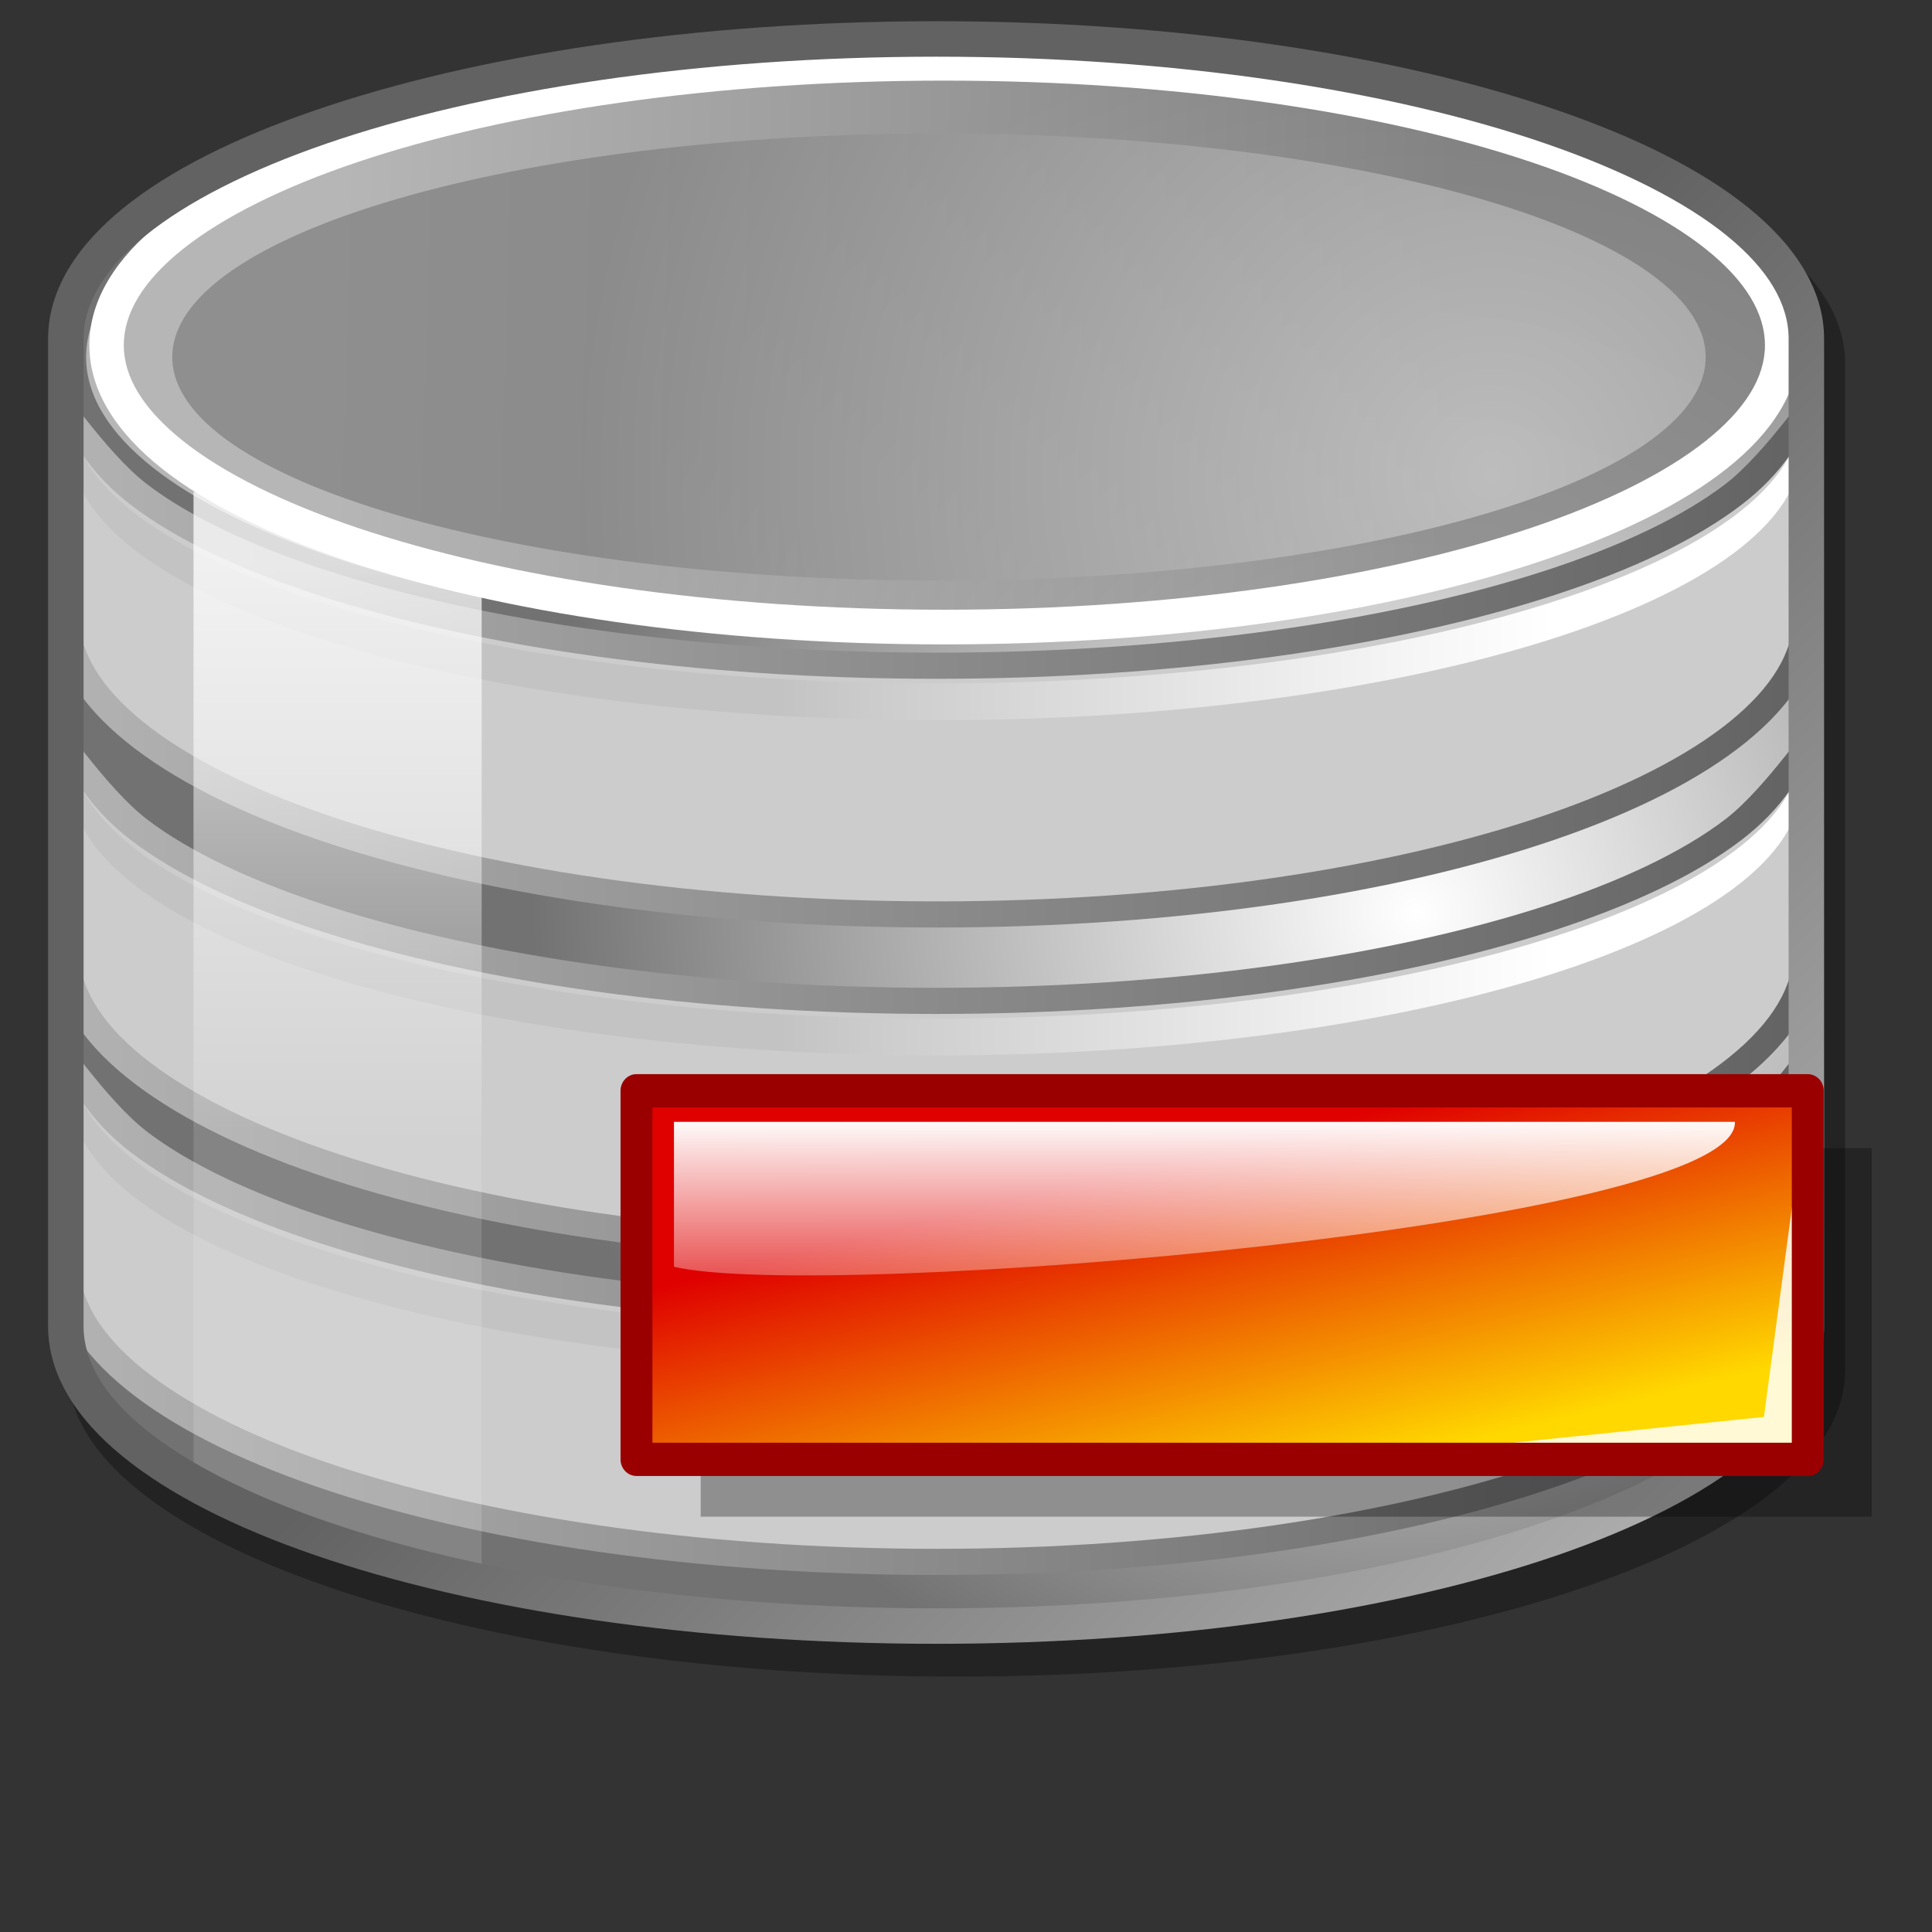 <?xml version="1.0" encoding="UTF-8" standalone="no"?>
<svg xmlns="http://www.w3.org/2000/svg" xmlns:xlink="http://www.w3.org/1999/xlink" width="128" height="128">
  <rect width="100%" height="100%" fill="#333333" stroke="none"/>
  <radialGradient id="e" cx="93.295" cy="69.384" r="58.168" fx="93.808" fy="67.5" gradientUnits="userSpaceOnUse">
    <stop offset="0" stop-color="#fff"/>
    <stop offset="1" stop-color="#727272"/>
  </radialGradient>
  <linearGradient id="a">
    <stop offset="0" stop-color="#ccc"/>
    <stop offset="1" stop-color="#828282"/>
  </linearGradient>
  <linearGradient id="f" x1="22.154" x2="95.11" y1="100.292" y2="98.177" gradientUnits="userSpaceOnUse" xlink:href="#a"/>
  <radialGradient id="g" cx="98.858" cy="96.542" r="60.128" gradientUnits="userSpaceOnUse" xlink:href="#a"/>
  <linearGradient id="h" x1="1917.8" x2="12604.2" y1="-1726.93" y2="-1685.09" gradientUnits="userSpaceOnUse" xlink:href="#a"/>
  <linearGradient id="b">
    <stop offset="0" stop-color="#fff"/>
    <stop offset=".258" stop-color="#efefef"/>
    <stop offset=".74" stop-color="#cdcdcd"/>
    <stop offset=".86" stop-color="#c3c3c3"/>
  </linearGradient>
  <linearGradient id="i" x1="102.901" x2="43.257" y1="89.269" y2="89.269" gradientUnits="userSpaceOnUse" xlink:href="#b"/>
  <linearGradient id="c">
    <stop offset="0" stop-color="#b3b3b3"/>
    <stop offset="1" stop-color="#626262"/>
  </linearGradient>
  <linearGradient id="j" x1="2.981" x2="121.086" y1="84.739" y2="84.739" gradientUnits="userSpaceOnUse" xlink:href="#c"/>
  <linearGradient id="k" x1="1917.8" x2="12604.2" y1="-1749.14" y2="-1707.29" gradientUnits="userSpaceOnUse" xlink:href="#a"/>
  <linearGradient id="l" x1="102.901" x2="43.257" y1="67.064" y2="67.064" gradientUnits="userSpaceOnUse" xlink:href="#b"/>
  <linearGradient id="m" x1="2.981" x2="121.086" y1="62.534" y2="62.534" gradientUnits="userSpaceOnUse" xlink:href="#c"/>
  <linearGradient id="n" x1="1917.8" x2="12604.2" y1="-1769.83" y2="-1727.98" gradientUnits="userSpaceOnUse" xlink:href="#a"/>
  <linearGradient id="o" x1="102.901" x2="43.257" y1="46.373" y2="46.373" gradientUnits="userSpaceOnUse" xlink:href="#b"/>
  <linearGradient id="p" x1="2.981" x2="121.086" y1="41.843" y2="41.843" gradientUnits="userSpaceOnUse" xlink:href="#c"/>
  <linearGradient id="d">
    <stop offset=".057" stop-color="#fff"/>
    <stop offset="1" stop-color="#fff" stop-opacity=".167"/>
  </linearGradient>
  <linearGradient id="q" x1="21.93" x2="21.93" y1="92.909" y2="52.759" gradientUnits="userSpaceOnUse" xlink:href="#d"/>
  <linearGradient id="r" x1="116.884" x2="67.76" y1="26.298" y2="75.733" gradientUnits="userSpaceOnUse" xlink:href="#c"/>
  <linearGradient id="s" x1="78.34" x2="72.584" y1="22.754" y2="47.035" gradientUnits="userSpaceOnUse">
    <stop offset="0" stop-color="#ffd800"/>
    <stop offset="1" stop-color="#df0000"/>
  </linearGradient>
  <linearGradient id="t" x1="59.3" x2="59.323" y1="51.075" y2="36.233" gradientUnits="userSpaceOnUse" xlink:href="#d"/>
  <g fill-rule="evenodd">
    <path fill-opacity=".306" d="m63.392 124.241c-32.492 0-58.887-9.084-58.887-20.257 0-6.58 0-60.228 0-66.81 0-11.173 26.395-20.256 58.887-20.256s58.849 9.083 58.849 20.256v66.81c0 11.173-26.358 20.257-58.849 20.257z" transform="matrix(1 0 0 -1 0 128)"/>
    <g transform="matrix(1 0 0 -1 0 128)">
      <path fill="url(#e)" d="m62.04 125.406c-31.829 0-57.686-8.899-57.686-19.844 0-6.446 0-59.001 0-65.448 0-10.945 25.857-19.843 57.686-19.843 31.829 0 57.65 8.898 57.65 19.843v65.448c0 10.945-25.821 19.844-57.65 19.844z"/>
      <path fill="url(#f)" fill-opacity=".75" d="m118.714 104.345c0-10.409-25.315-18.856-56.505-18.856-31.191 0-56.505 8.447-56.505 18.856 0 10.408 25.314 18.855 56.505 18.855 31.191 0 56.505-8.447 56.505-18.855z"/>
      <path fill="url(#g)" fill-opacity=".75" d="m113.004 104.345c0-8.175-22.756-14.809-50.795-14.809s-50.796 6.635-50.796 14.809c0 8.174 22.757 14.809 50.796 14.809s50.795-6.635 50.795-14.809z"/>
      <path fill="url(#h)" d="m4.361 87.242c0-10.945 25.856-19.826 57.686-19.826 31.829 0 57.656 8.881 57.656 19.826l-.352 15.193c0-10.222-25.698-18.534-57.333-18.534s-57.304 8.311-57.304 18.534z"/>
      <path fill="url(#i)" d="m4.715 100.808-.352-14.849c0-.116.053-.228.059-.344l.294 12.757c0-9.977 25.668-18.089 57.304-18.089s57.333 8.112 57.333 18.089l.294-12.757c.006.116.059.228.059.344l-.353 14.849c0-9.977-25.698-18.088-57.333-18.088s-57.304 8.112-57.304 18.088z"/>
      <path fill="url(#j)" d="m3.834 102.442-.352-15.185c-0-.01-0-.02 0-.029 0-3.079 1.834-5.902 4.876-8.371 3.042-2.469 7.344-4.646 12.63-6.462 10.571-3.632 25.066-5.845 41.062-5.845s30.468 2.212 41.032 5.845c5.282 1.816 9.591 3.992 12.63 6.462 3.039 2.469 4.876 5.293 4.876 8.371v.029l-.353 15.185c0 .487-3.163-4.406-5.933-6.521-2.782-2.124-6.885-4.099-12.013-5.757-10.256-3.316-24.526-5.404-40.268-5.404s-29.991 2.089-40.239 5.404c-5.124 1.658-9.263 3.633-12.042 5.757-2.767 2.115-5.898 6.956-5.904 6.521zm1.645-4.582c.817-1.173 1.843-2.281 3.201-3.319 3.022-2.309 7.294-4.324 12.542-6.021 10.495-3.395 24.903-5.492 40.797-5.492s30.295 2.097 40.797 5.492c5.251 1.698 9.517 3.712 12.542 6.021 1.359 1.038 2.412 2.145 3.23 3.319l.235-10.633c0-2.394-1.401-4.746-4.2-7.02-2.798-2.274-6.947-4.396-12.101-6.168-10.307-3.544-24.64-5.757-40.474-5.757s-30.189 2.213-40.504 5.757c-5.157 1.772-9.3 3.894-12.101 6.168-2.801 2.274-4.2 4.626-4.2 7.02z"/>
      <path fill="url(#k)" d="m4.361 65.037c0-10.945 25.856-19.826 57.686-19.826 31.829 0 57.656 8.881 57.656 19.826l-.352 15.192c0-10.222-25.698-18.533-57.333-18.533s-57.304 8.311-57.304 18.533z"/>
      <path fill="url(#l)" d="m4.715 78.603-.352-14.849c0-.116.053-.228.059-.344l.294 12.757c0-9.977 25.668-18.089 57.304-18.089s57.333 8.112 57.333 18.089l.294-12.757c.006.116.059.228.059.344l-.353 14.849c0-9.977-25.698-18.089-57.333-18.089s-57.304 8.112-57.304 18.089z"/>
      <path fill="url(#m)" d="m3.834 80.237-.352-15.185c-0-.01-0-.02 0-.029 0-3.079 1.834-5.902 4.876-8.371 3.042-2.469 7.344-4.646 12.63-6.462 10.571-3.632 25.066-5.845 41.062-5.845s30.468 2.212 41.032 5.845c5.282 1.816 9.591 3.992 12.63 6.462 3.039 2.469 4.876 5.293 4.876 8.371v.029l-.353 15.185c0 .487-3.163-4.406-5.933-6.521-2.782-2.124-6.885-4.099-12.013-5.757-10.256-3.316-24.526-5.404-40.268-5.404s-29.991 2.089-40.239 5.404c-5.124 1.658-9.263 3.633-12.042 5.757-2.767 2.115-5.898 6.955-5.904 6.521zm1.645-4.582c.817-1.173 1.843-2.281 3.201-3.319 3.022-2.309 7.294-4.324 12.542-6.021 10.495-3.395 24.903-5.492 40.797-5.492s30.295 2.097 40.797 5.492c5.251 1.698 9.517 3.712 12.542 6.021 1.359 1.038 2.412 2.145 3.23 3.319l.235-10.633c0-2.394-1.401-4.746-4.2-7.02-2.798-2.274-6.947-4.396-12.101-6.168-10.307-3.544-24.64-5.757-40.474-5.757s-30.189 2.213-40.504 5.757c-5.157 1.772-9.3 3.894-12.101 6.168-2.801 2.274-4.2 4.626-4.2 7.02z"/>
      <path fill="url(#n)" d="m4.361 44.346c0-10.945 25.856-19.826 57.686-19.826 31.829 0 57.656 8.881 57.656 19.826l-.352 15.192c0-10.222-25.698-18.534-57.333-18.534s-57.304 8.311-57.304 18.534z"/>
      <path fill="url(#o)" d="m4.715 57.913-.352-14.849c0-.117.053-.228.059-.344l.294 12.757c0-9.977 25.668-18.089 57.304-18.089s57.333 8.112 57.333 18.089l.294-12.757c.006.116.059.228.059.344l-.353 14.849c0-9.977-25.698-18.089-57.333-18.089s-57.304 8.112-57.304 18.089z"/>
      <path fill="url(#p)" d="m3.834 59.546-.352-15.185c-0-.01-0-.02 0-.029 0-3.079 1.834-5.902 4.876-8.371 3.042-2.469 7.344-4.646 12.63-6.462 10.571-3.632 25.066-5.845 41.062-5.845s30.468 2.212 41.032 5.845c5.282 1.816 9.591 3.992 12.63 6.462 3.039 2.47 4.876 5.293 4.876 8.371v.029l-.353 15.185c0 .487-3.163-4.406-5.933-6.521-2.782-2.124-6.885-4.099-12.013-5.757-10.256-3.316-24.526-5.404-40.268-5.404s-29.991 2.089-40.239 5.404c-5.124 1.658-9.263 3.633-12.042 5.757-2.767 2.115-5.898 6.955-5.904 6.521zm1.645-4.582c.817-1.173 1.843-2.281 3.201-3.319 3.022-2.309 7.294-4.324 12.542-6.021 10.495-3.395 24.903-5.492 40.797-5.492s30.295 2.097 40.797 5.492c5.251 1.698 9.517 3.712 12.542 6.021 1.359 1.038 2.412 2.145 3.23 3.319l.235-10.633c0-2.394-1.401-4.746-4.2-7.02-2.798-2.274-6.947-4.396-12.101-6.168-10.307-3.544-24.64-5.757-40.474-5.757s-30.189 2.213-40.504 5.757c-5.157 1.772-9.3 3.894-12.101 6.168-2.801 2.274-4.2 4.626-4.2 7.02z"/>
      <path fill="#fff" d="m62.552 124.958c-15.426 0-29.375-2.081-39.588-5.517-5.107-1.718-9.287-3.76-12.256-6.12-2.969-2.36-4.788-5.146-4.788-8.189s1.819-5.8 4.788-8.16c2.969-2.36 7.149-4.402 12.256-6.12 10.214-3.436 24.163-5.545 39.588-5.545s29.403 2.11 39.617 5.545c5.107 1.718 9.287 3.76 12.256 6.12s4.788 5.117 4.788 8.16-1.819 5.829-4.788 8.189-7.149 4.402-12.256 6.12c-10.213 3.436-24.191 5.517-39.617 5.517zm0-2.299c15.22 0 29.021-2.077 38.905-5.402 4.941-1.662 8.891-3.638 11.543-5.746 2.652-2.109 3.933-4.268 3.933-6.379 0-2.112-1.281-4.242-3.933-6.35-2.652-2.108-6.602-4.084-11.543-5.747-9.884-3.325-23.685-5.431-38.905-5.431s-28.992 2.106-38.876 5.431c-4.942 1.662-8.891 3.638-11.543 5.747-2.652 2.108-3.933 4.238-3.933 6.35 0 2.111 1.281 4.27 3.933 6.379 2.652 2.108 6.601 4.084 11.543 5.746 9.883 3.325 23.656 5.402 38.876 5.402z"/>
      <path fill="url(#q)" fill-opacity=".75" d="m12.821 95.43v-65.205l19.091-6.755v65.205z"/>
      <path fill="url(#r)" d="m62.048 126.594c-16.024 0-30.562-2.252-41.179-5.904-5.308-1.826-9.634-3.986-12.718-6.491-3.084-2.505-4.964-5.436-4.964-8.635 0-6.447 0-58.992 0-65.44 0-3.199 1.88-6.13 4.964-8.635 3.084-2.505 7.41-4.694 12.718-6.521 10.617-3.652 25.155-5.874 41.179-5.874s30.542 2.222 41.15 5.874c5.304 1.826 9.608 4.015 12.688 6.521 3.081 2.505 4.964 5.437 4.964 8.635v65.44c0 3.198-1.883 6.13-4.964 8.635-3.08 2.505-7.384 4.665-12.688 6.491-10.608 3.653-25.126 5.904-41.15 5.904zm0-2.35c15.805 0 30.096-2.224 40.357-5.757 5.13-1.766 9.257-3.868 12.013-6.109 2.755-2.241 4.082-4.54 4.082-6.814 0-6.447 0-58.992 0-65.44 0-2.274-1.327-4.573-4.082-6.814-2.756-2.241-6.883-4.343-12.013-6.109-10.26-3.533-24.552-5.757-40.357-5.757-15.805 0-30.146 2.224-40.415 5.757-5.135 1.766-9.254 3.868-12.013 6.109-2.759 2.241-4.083 4.54-4.083 6.814v65.44c0 2.273 1.324 4.572 4.083 6.814 2.759 2.241 6.878 4.343 12.013 6.109 10.269 3.533 24.61 5.757 40.415 5.757z"/>
    </g>
    <g transform="matrix(.882 0 0 -.92 13.259 120.183)">
      <g stroke-width="1.41">
        <path fill-opacity=".299" d="m37.6 47.951v-26.54h87.963v26.54z"/>
        <path fill="url(#s)" d="m32.789 52.075v-26.54h87.963v26.54z"/>
        <path fill="url(#t)" d="m115.286 49.846h-79.693v-10.436c11.157-2.535 80.049 3.005 79.693 10.436z"/>
        <path fill="#fff" fill-opacity=".834" d="m94.551 26.337 25.69-.172.03 22.544-2.804-20.113z"/>
      </g>
      <path fill="#9a0000" d="m32.777 53.281c-.662-0-1.198-.537-1.198-1.198v-26.543c0-.662.537-1.198 1.198-1.198h87.983c.661 0 1.198.537 1.198 1.198v26.543c0 .662-.537 1.198-1.198 1.198zm86.784-2.397v-24.146h-85.585v24.146z"/>
    </g>
  </g>
</svg>
